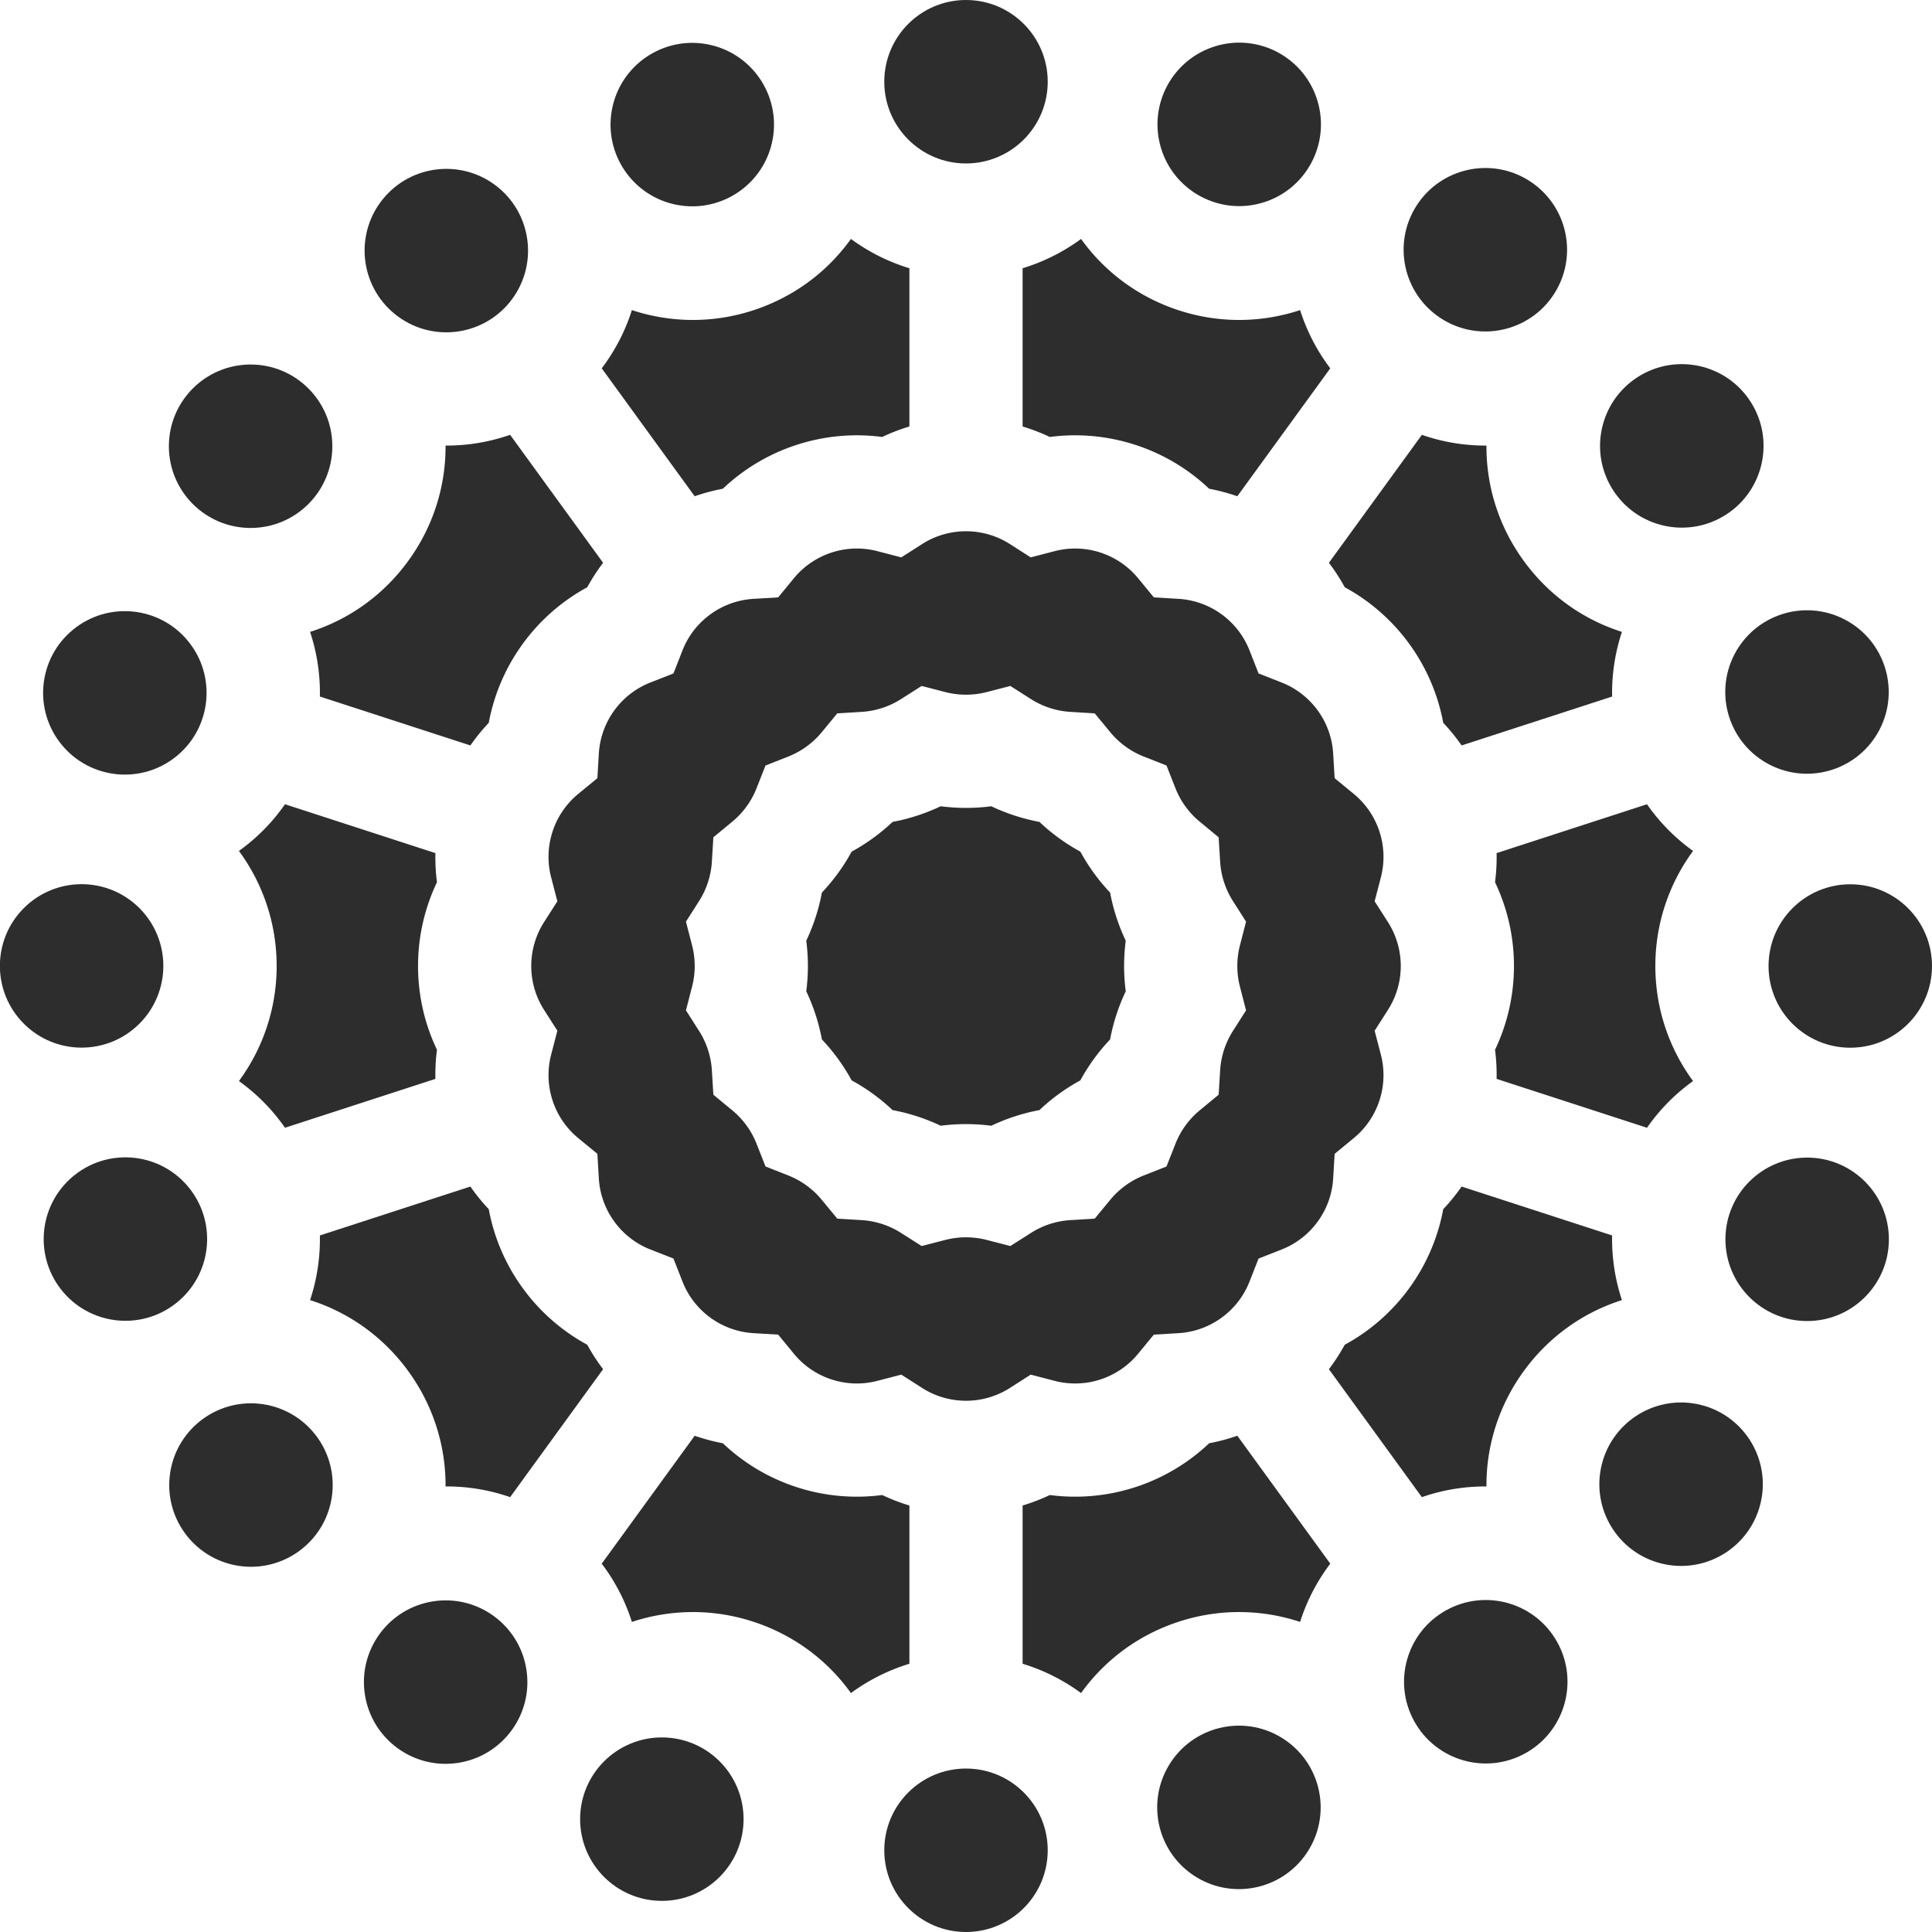 <svg class="" xml:space="preserve" style="enable-background:new 0 0 512 512" viewBox="0 0 512 512" y="0" x="0" height="512" width="512" xmlns:xlink="http://www.w3.org/1999/xlink" version="1.1" xmlns="http://www.w3.org/2000/svg"><g><circle class="" data-original="#000000" opacity="1" fill="#2d2d2d" r="21.658" cy="21.658" cx="256"></circle><circle class="" data-original="#000000" opacity="1" fill="#2d2d2d" transform="rotate(-76.83 183.454 33.153)" r="21.658" cy="33.128" cx="183.584"></circle><circle class="" data-original="#000000" opacity="1" fill="#2d2d2d" transform="rotate(-50.88 118.267 66.387)" r="21.658" cy="66.413" cx="118.257"></circle><circle class="" data-original="#000000" opacity="1" fill="#2d2d2d" r="21.658" cy="118.257" cx="66.413"></circle><circle class="" data-original="#000000" opacity="1" fill="#2d2d2d" transform="rotate(-39.36 33.154 183.663)" r="21.658" cy="183.584" cx="33.128"></circle><circle class="" data-original="#000000" opacity="1" fill="#2d2d2d" transform="rotate(-45 21.613 256.023)" r="21.658" cy="256" cx="21.658"></circle><circle class="" data-original="#000000" opacity="1" fill="#2d2d2d" transform="rotate(-37.85 33.11 328.237)" r="21.658" cy="328.416" cx="33.128"></circle><circle class="" data-original="#000000" opacity="1" fill="#2d2d2d" transform="rotate(-81.03 66.348 393.592)" r="21.658" cy="393.743" cx="66.413"></circle><circle class="" data-original="#000000" opacity="1" fill="#2d2d2d" transform="rotate(-8.88 119.39 446.677)" r="21.658" cy="445.587" cx="118.257"></circle><circle class="" data-original="#000000" opacity="1" fill="#2d2d2d" transform="translate(-8.188 3.22)" r="21.658" cy="478.872" cx="183.584"></circle><circle class="" data-original="#000000" opacity="1" fill="#2d2d2d" r="21.658" cy="490.342" cx="256"></circle><circle class="" data-original="#000000" opacity="1" fill="#2d2d2d" transform="rotate(-58.8 328.465 479)" r="21.658" cy="478.872" cx="328.416"></circle><circle class="" data-original="#000000" opacity="1" fill="#2d2d2d" transform="rotate(-29 393.927 445.633)" r="21.658" cy="445.587" cx="393.743"></circle><circle class="" data-original="#000000" opacity="1" fill="#2d2d2d" transform="rotate(-78.7 445.293 393.586)" r="21.658" cy="393.743" cx="445.587"></circle><circle class="" data-original="#000000" opacity="1" fill="#2d2d2d" transform="rotate(-89.66 478.902 328.403)" r="21.658" cy="328.416" cx="478.872"></circle><circle class="" data-original="#000000" opacity="1" fill="#2d2d2d" r="21.658" cy="256" cx="490.342"></circle><circle class="" data-original="#000000" opacity="1" fill="#2d2d2d" transform="rotate(-62.82 478.712 183.485)" r="21.658" cy="183.584" cx="478.872"></circle><circle class="" data-original="#000000" opacity="1" fill="#2d2d2d" transform="matrix(.842 -.54 .54 .842 6.651 259.21)" r="21.658" cy="118.257" cx="445.587"></circle><circle class="" data-original="#000000" opacity="1" fill="#2d2d2d" transform="rotate(-57.2 393.477 66.4)" r="21.658" cy="66.413" cx="393.743"></circle><circle class="" data-original="#000000" opacity="1" fill="#2d2d2d" transform="rotate(-16.66 327.839 33.077)" r="21.658" cy="33.128" cx="328.416"></circle><path class="" data-original="#000000" opacity="1" fill="#2d2d2d" d="M129.526 191.558a51.505 51.505 0 0 1 8.993-20.914 51.502 51.502 0 0 1 17.111-15.015 51.383 51.383 0 0 1 4.197-6.482l-24.64-33.914a51.092 51.092 0 0 1-16.819 2.849c-.097 0-.194-.005-.29-.006.061 10.921-3.331 21.542-9.871 30.544-6.547 9.011-15.612 15.524-26.031 18.837a51.518 51.518 0 0 1 2.599 17.135l39.884 12.959a51.483 51.483 0 0 1 4.867-5.993zM75.529 298.867l39.858-12.951c-.05-2.573.077-5.15.415-7.712-3.296-6.909-5.017-14.477-5.017-22.205s1.721-15.295 5.017-22.205a51.562 51.562 0 0 1-.415-7.712l-39.858-12.951a51.1 51.1 0 0 1-12.207 12.374c6.277 8.553 9.995 19.095 9.995 30.493s-3.718 21.94-9.995 30.493a51.144 51.144 0 0 1 12.207 12.376zM373.481 170.644a51.499 51.499 0 0 1 8.993 20.914 51.52 51.52 0 0 1 4.868 5.994l39.885-12.959a51.496 51.496 0 0 1 2.599-17.135c-10.419-3.314-19.484-9.827-26.031-18.838-6.54-9.001-9.932-19.622-9.871-30.543-.097.001-.194.006-.29.006a51.061 51.061 0 0 1-16.819-2.849l-24.639 33.913a51.533 51.533 0 0 1 4.197 6.482 51.544 51.544 0 0 1 17.108 15.015zM436.471 213.133l-39.858 12.951c.05 2.573-.077 5.15-.415 7.712 3.296 6.909 5.017 14.477 5.017 22.205s-1.721 15.295-5.017 22.205c.337 2.561.464 5.138.415 7.712l39.858 12.951a51.1 51.1 0 0 1 12.207-12.374c-6.277-8.553-9.995-19.095-9.995-30.493s3.718-21.94 9.995-30.493a51.144 51.144 0 0 1-12.207-12.376zM108.206 363.379c6.54 9.001 9.932 19.622 9.871 30.543a51.081 51.081 0 0 1 17.115 2.836l24.634-33.905a51.461 51.461 0 0 1-4.197-6.482 51.5 51.5 0 0 1-17.11-15.015 51.499 51.499 0 0 1-8.993-20.914 51.52 51.52 0 0 1-4.868-5.994l-39.885 12.959a51.496 51.496 0 0 1-2.599 17.135c10.42 3.313 19.485 9.826 26.032 18.837zM393.923 393.924c-.061-10.922 3.331-21.543 9.871-30.545 6.547-9.011 15.612-15.524 26.031-18.837a51.518 51.518 0 0 1-2.599-17.135l-39.884-12.959a51.354 51.354 0 0 1-4.868 5.994 51.505 51.505 0 0 1-8.993 20.914 51.512 51.512 0 0 1-17.111 15.015 51.383 51.383 0 0 1-4.197 6.482l24.634 33.906a51.09 51.09 0 0 1 17.116-2.835zM271 113.025a51.46 51.46 0 0 1 7.205 2.777c7.589-1 15.318-.297 22.669 2.091a51.498 51.498 0 0 1 19.567 11.633 51.53 51.53 0 0 1 7.462 1.988l24.634-33.906a51.12 51.12 0 0 1-7.995-15.429 51.54 51.54 0 0 1-16.163 2.612 51.47 51.47 0 0 1-15.927-2.533c-10.593-3.442-19.589-10.051-25.96-18.936a51.507 51.507 0 0 1-15.493 7.766v41.937zM216.151 268.947a51.987 51.987 0 0 1 1.66 6.511 52.148 52.148 0 0 1 4.292 5.169 51.69 51.69 0 0 1 3.59 5.68 52.149 52.149 0 0 1 5.681 3.591 51.816 51.816 0 0 1 5.167 4.291 51.983 51.983 0 0 1 12.754 4.144 52.152 52.152 0 0 1 13.409 0 52.03 52.03 0 0 1 12.754-4.144 51.987 51.987 0 0 1 10.849-7.882 51.839 51.839 0 0 1 7.882-10.848 52.02 52.02 0 0 1 4.144-12.753 52.088 52.088 0 0 1 0-13.41 52.157 52.157 0 0 1-4.144-12.753 52.148 52.148 0 0 1-4.292-5.169 51.69 51.69 0 0 1-3.59-5.68 52.149 52.149 0 0 1-5.681-3.591 51.816 51.816 0 0 1-5.167-4.291 51.983 51.983 0 0 1-12.754-4.144 52.152 52.152 0 0 1-13.409 0 52.03 52.03 0 0 1-12.754 4.144 51.987 51.987 0 0 1-10.849 7.882 51.953 51.953 0 0 1-7.882 10.848 52.02 52.02 0 0 1-4.144 12.754 52.088 52.088 0 0 1 0 13.41 51.81 51.81 0 0 1 2.484 6.241z"></path><path class="" data-original="#000000" opacity="1" fill="#2d2d2d" d="m172.375 331.136 6.098 2.391 2.391 6.098a21.562 21.562 0 0 0 7.415 9.586 21.55 21.55 0 0 0 11.407 4.089l6.539.39 4.159 5.061a21.553 21.553 0 0 0 10.013 6.825 21.573 21.573 0 0 0 12.113.365l6.339-1.65 5.519 3.528c3.476 2.222 7.498 3.396 11.633 3.396s8.157-1.174 11.633-3.396l5.519-3.528 6.339 1.65a21.556 21.556 0 0 0 12.113-.365 21.555 21.555 0 0 0 10.013-6.825l4.159-5.061 6.539-.39c4.118-.245 8.062-1.659 11.407-4.089s5.909-5.745 7.415-9.585l2.391-6.098 6.098-2.391a21.562 21.562 0 0 0 9.586-7.415 21.55 21.55 0 0 0 4.089-11.407l.39-6.539 5.061-4.159a21.553 21.553 0 0 0 6.825-10.013 21.564 21.564 0 0 0 .365-12.113l-1.65-6.338 3.527-5.519c2.222-3.476 3.396-7.499 3.396-11.633s-1.174-8.157-3.396-11.633l-3.527-5.519 1.65-6.338c1.039-3.992.913-8.181-.365-12.113s-3.638-7.395-6.825-10.013l-5.061-4.159-.39-6.539c-.245-4.118-1.659-8.062-4.089-11.407s-5.745-5.909-9.585-7.415l-6.098-2.391-2.391-6.098a21.562 21.562 0 0 0-7.415-9.586 21.55 21.55 0 0 0-11.408-4.089l-6.538-.39-4.158-5.06a21.556 21.556 0 0 0-10.014-6.825 21.59 21.59 0 0 0-12.113-.365l-6.339 1.65-5.519-3.528c-3.476-2.222-7.498-3.396-11.633-3.396s-8.157 1.174-11.633 3.396l-5.519 3.528-6.339-1.65c-3.992-1.038-8.181-.913-12.113.365s-7.395 3.638-10.014 6.825l-4.158 5.06-6.538.39c-4.119.246-8.063 1.66-11.408 4.09s-5.909 5.745-7.415 9.585l-2.391 6.098-6.098 2.391a21.562 21.562 0 0 0-9.586 7.415 21.55 21.55 0 0 0-4.089 11.407l-.39 6.539-5.061 4.159a21.553 21.553 0 0 0-6.825 10.013 21.564 21.564 0 0 0-.365 12.113l1.65 6.338-3.527 5.519c-2.222 3.476-3.396 7.499-3.396 11.633s1.174 8.157 3.396 11.633l3.527 5.519-1.65 6.338c-1.039 3.992-.913 8.181.365 12.113s3.638 7.395 6.825 10.013l5.061 4.159.39 6.539c.245 4.118 1.659 8.062 4.089 11.407s5.744 5.908 9.585 7.414zm11.04-80.58-1.63-6.309 3.5-5.498c.979-1.539 1.765-3.209 2.336-4.967s.917-3.571 1.029-5.39l.399-6.505 5.028-4.147a21.79 21.79 0 0 0 3.756-4.001 21.763 21.763 0 0 0 2.645-4.809l2.39-6.062 6.062-2.39a21.77 21.77 0 0 0 4.808-2.644 21.815 21.815 0 0 0 4.004-3.758l4.147-5.026 6.504-.399a21.805 21.805 0 0 0 5.391-1.029 21.726 21.726 0 0 0 4.965-2.336l5.498-3.5 6.31 1.63c3.527.911 7.361.911 10.889 0l6.31-1.63 5.498 3.5a21.755 21.755 0 0 0 4.966 2.336c1.757.571 3.571.917 5.39 1.029l6.504.399 4.147 5.026c1.161 1.407 2.508 2.671 4.002 3.757s3.112 1.976 4.809 2.645l6.062 2.39 2.39 6.062a21.77 21.77 0 0 0 2.644 4.808 21.737 21.737 0 0 0 3.757 4.002l5.028 4.147.399 6.505a21.781 21.781 0 0 0 1.029 5.389 21.817 21.817 0 0 0 2.337 4.968l3.5 5.498-1.63 6.309c-.456 1.764-.687 3.596-.687 5.444s.231 3.681.687 5.444l1.63 6.309-3.5 5.498c-.979 1.539-1.765 3.209-2.336 4.967s-.917 3.571-1.029 5.39l-.399 6.505-5.028 4.147a21.79 21.79 0 0 0-3.756 4.001 21.763 21.763 0 0 0-2.645 4.809l-2.39 6.062-6.062 2.39a21.77 21.77 0 0 0-4.808 2.644 21.815 21.815 0 0 0-4.004 3.758l-4.147 5.026-6.504.399a21.805 21.805 0 0 0-5.391 1.029 21.726 21.726 0 0 0-4.965 2.336l-5.498 3.5-6.31-1.63a22.034 22.034 0 0 0-10.889 0l-6.31 1.63-5.498-3.5a21.755 21.755 0 0 0-4.966-2.336 21.789 21.789 0 0 0-5.39-1.029l-6.504-.399-4.147-5.026c-1.161-1.407-2.508-2.671-4.002-3.757s-3.112-1.976-4.809-2.645l-6.062-2.39-2.39-6.062a21.77 21.77 0 0 0-2.644-4.808 21.737 21.737 0 0 0-3.757-4.002l-5.028-4.147-.399-6.505a21.765 21.765 0 0 0-1.029-5.388 21.845 21.845 0 0 0-2.337-4.969l-3.5-5.498 1.63-6.309c.456-1.764.687-3.596.687-5.444s-.232-3.681-.687-5.444zM320.442 382.474a51.506 51.506 0 0 1-19.567 11.633 51.527 51.527 0 0 1-22.669 2.091 51.46 51.46 0 0 1-7.205 2.777v41.937a51.53 51.53 0 0 1 15.493 7.766c6.371-8.885 15.367-15.494 25.96-18.936 10.84-3.523 22.015-3.244 32.089.082a51.086 51.086 0 0 1 7.996-15.433l-24.634-33.906a51.324 51.324 0 0 1-7.463 1.989zM191.558 129.525a51.498 51.498 0 0 1 19.567-11.633 51.529 51.529 0 0 1 22.669-2.091 51.46 51.46 0 0 1 7.205-2.777V71.088a51.53 51.53 0 0 1-15.493-7.766c-6.371 8.885-15.367 15.494-25.96 18.936a51.463 51.463 0 0 1-15.926 2.533 51.545 51.545 0 0 1-16.164-2.611 51.09 51.09 0 0 1-7.994 15.428l24.634 33.906a51.533 51.533 0 0 1 7.462-1.989zM241 398.975a51.46 51.46 0 0 1-7.205-2.777 51.511 51.511 0 0 1-22.669-2.091 51.503 51.503 0 0 1-19.567-11.633 51.354 51.354 0 0 1-7.461-1.988l-24.634 33.906a51.091 51.091 0 0 1 7.996 15.434c10.074-3.327 21.249-3.605 32.089-.083 10.593 3.442 19.589 10.051 25.96 18.936a51.507 51.507 0 0 1 15.493-7.766v-41.938z"></path></g></svg>